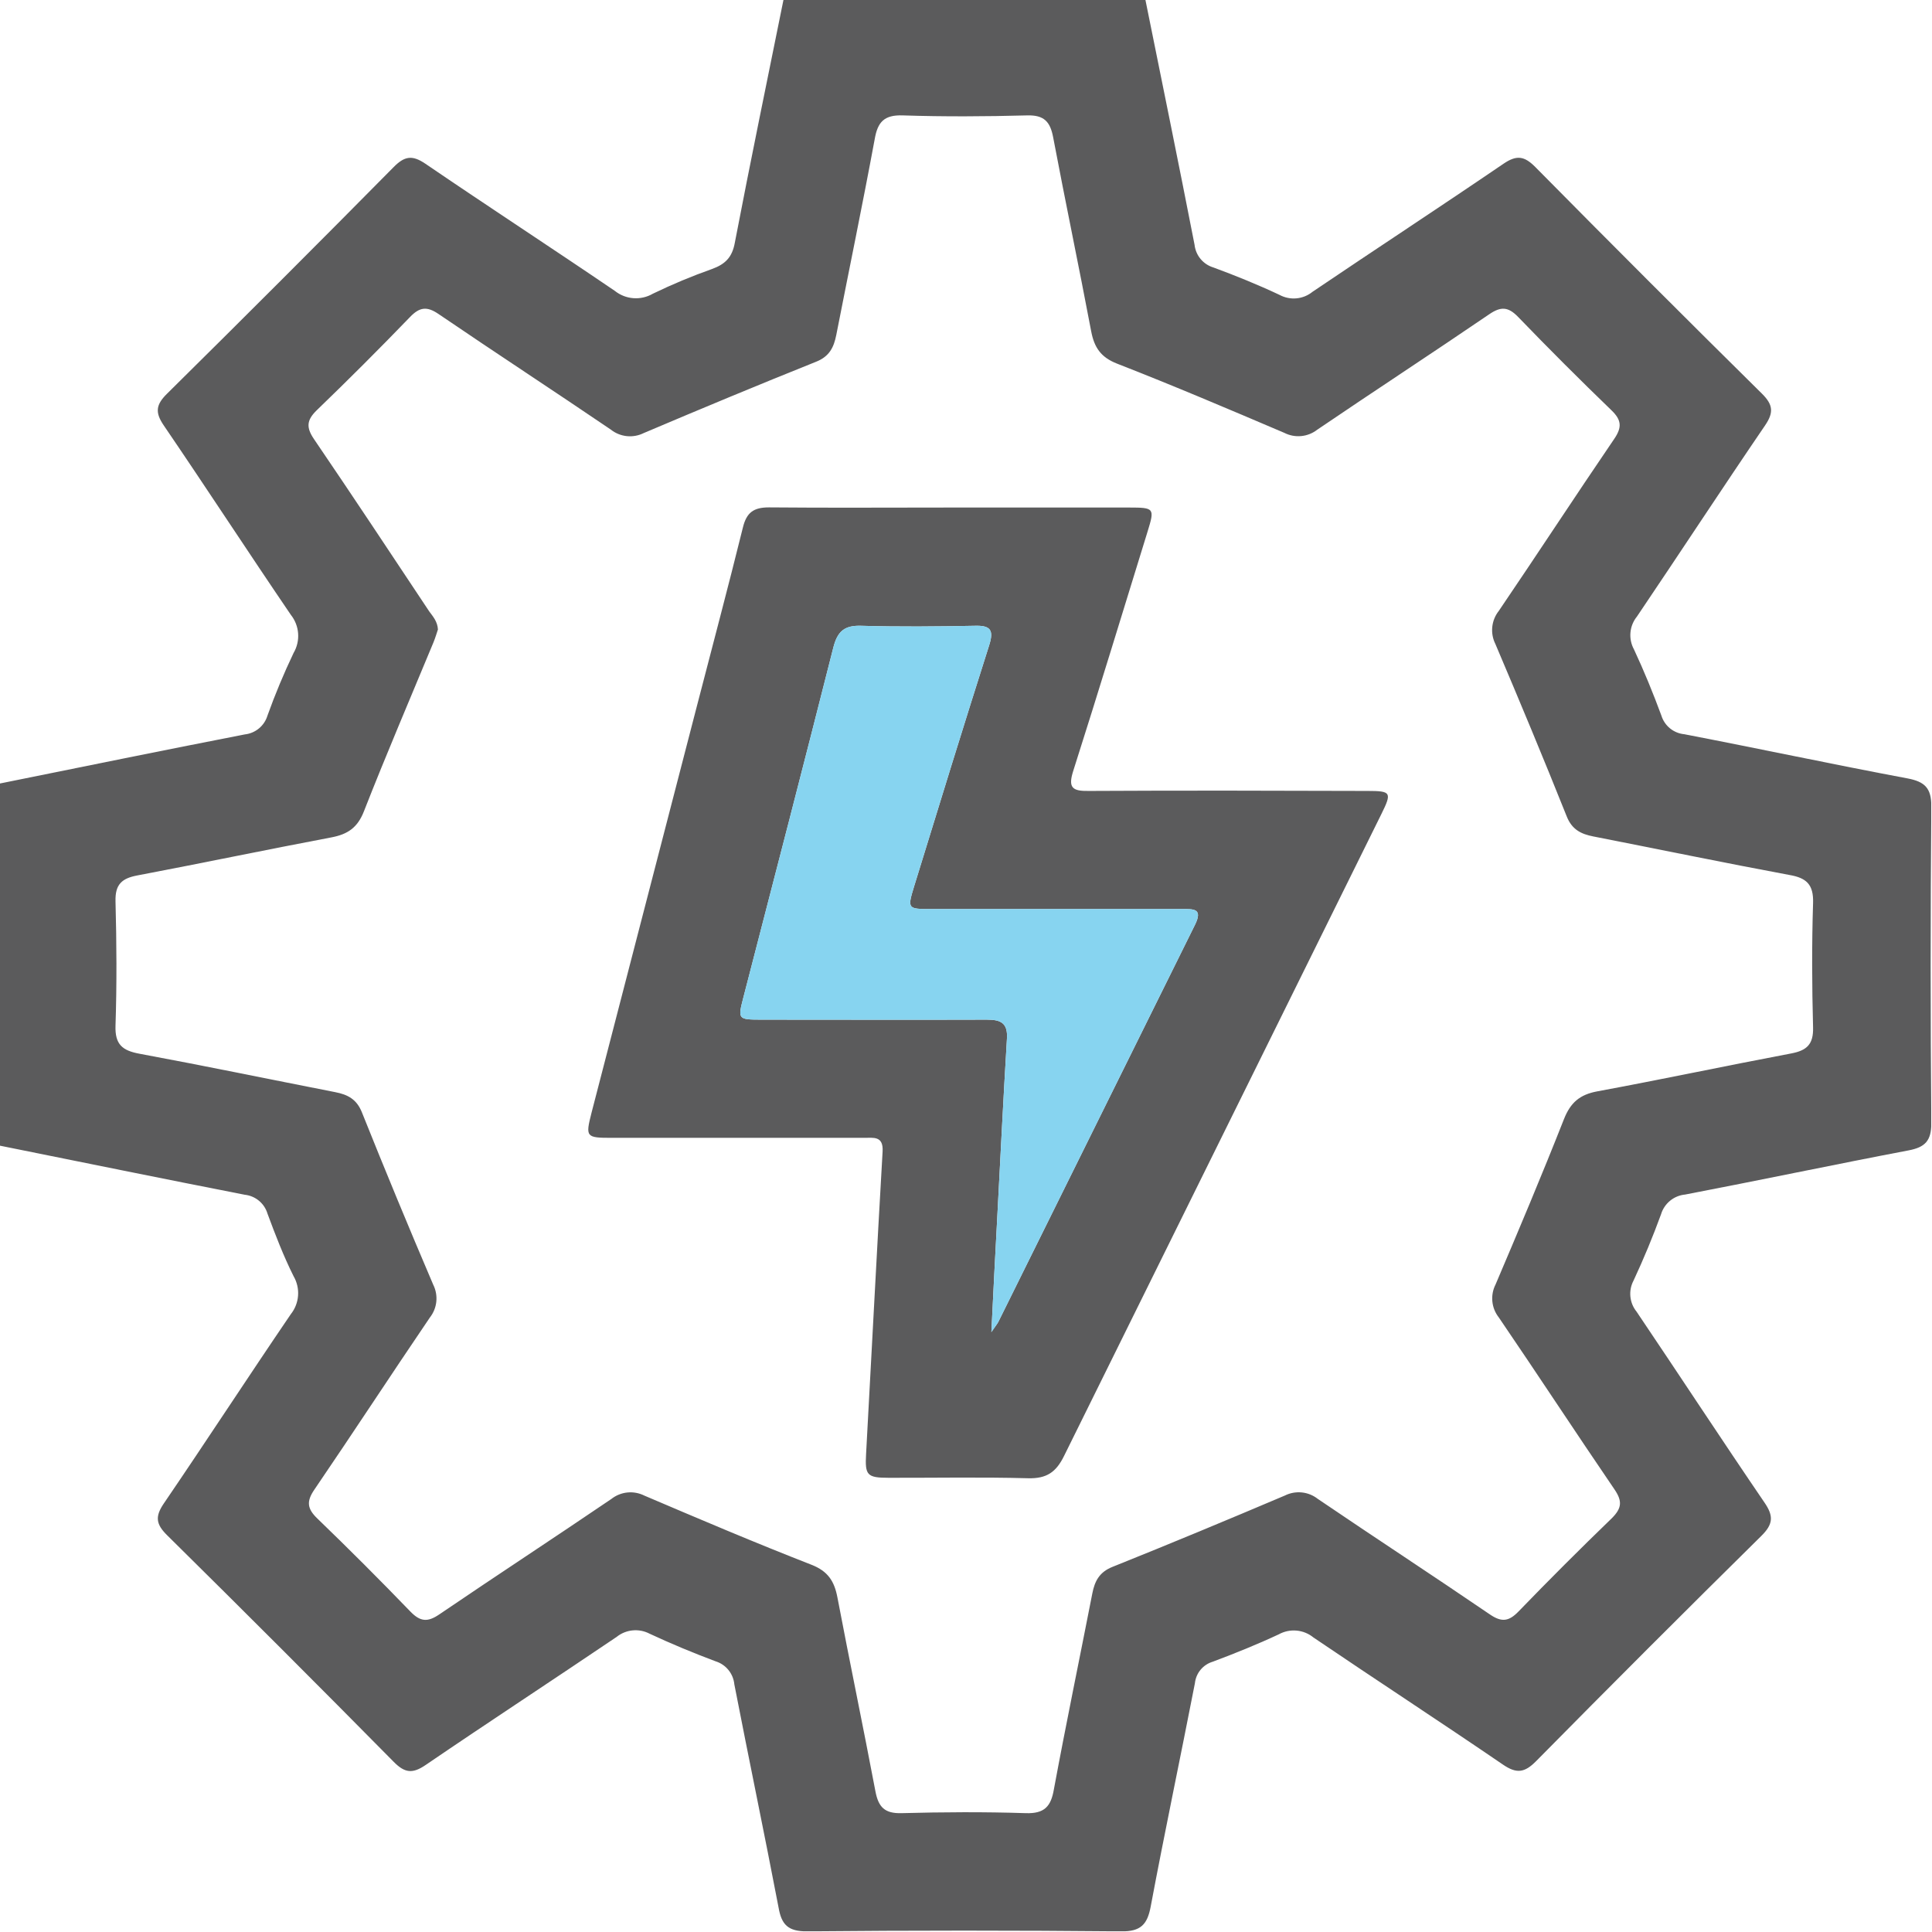 <svg width="512" height="512" viewBox="0 0 512 512" fill="none" xmlns="http://www.w3.org/2000/svg">
<g clip-path="url(#clip0_1981_10)">
<g clip-path="url(#clip1_1981_10)">
<path d="M303.515 -0.195C307.893 21.48 312.337 43.155 316.568 64.857C316.718 66.246 317.274 67.558 318.166 68.632C319.059 69.705 320.249 70.491 321.587 70.89C327.513 73.079 333.385 75.455 339.098 78.151C340.474 78.893 342.038 79.211 343.595 79.063C345.151 78.916 346.628 78.311 347.84 77.323C364.657 65.952 381.661 54.834 398.438 43.396C401.908 41.033 403.95 41.313 406.873 44.263C426.76 64.399 446.781 84.419 466.934 104.324C469.911 107.274 470.084 109.329 467.749 112.759C456.31 129.536 445.192 146.54 433.821 163.371C432.834 164.581 432.231 166.058 432.088 167.613C431.946 169.168 432.27 170.73 433.02 172.1C435.689 177.812 438.092 183.698 440.281 189.624C440.689 190.958 441.484 192.14 442.565 193.022C443.647 193.903 444.965 194.444 446.353 194.576C466.107 198.38 485.794 202.584 505.56 206.294C510.098 207.162 511.86 208.857 511.82 213.769C511.58 241.744 511.58 269.714 511.82 297.681C511.82 302.312 510.178 304.034 505.814 304.861C486.047 308.625 466.361 312.776 446.594 316.566C445.124 316.702 443.729 317.273 442.587 318.208C441.446 319.143 440.61 320.398 440.187 321.812C438.025 327.738 435.596 333.597 432.927 339.323C432.226 340.628 431.927 342.111 432.067 343.586C432.208 345.061 432.78 346.461 433.714 347.611C445.072 364.455 456.19 381.446 467.629 398.223C470.098 401.826 469.871 403.975 466.761 407.045C446.723 426.816 426.827 446.712 407.074 466.732C404.017 469.829 401.882 470.096 398.265 467.613C381.635 456.255 364.751 445.257 348.08 433.952C346.808 432.912 345.254 432.276 343.618 432.126C341.981 431.976 340.337 432.319 338.898 433.111C333.199 435.781 327.299 438.157 321.387 440.372C320.124 440.75 319.002 441.492 318.162 442.506C317.321 443.521 316.799 444.761 316.662 446.071C312.818 465.811 308.654 485.511 304.943 505.278C304.049 510.043 302.274 511.871 297.202 511.831C269.405 511.564 241.603 511.564 213.797 511.831C208.872 511.831 207.124 510.083 206.336 505.558C202.559 485.805 198.435 466.105 194.604 446.352C194.469 444.961 193.926 443.641 193.042 442.558C192.159 441.475 190.975 440.677 189.639 440.265C183.727 438.05 177.881 435.621 172.155 432.951C170.769 432.223 169.199 431.916 167.641 432.071C166.082 432.225 164.603 432.833 163.386 433.819C146.569 445.19 129.565 456.308 112.788 467.747C109.345 470.096 107.289 469.895 104.353 466.919C84.466 446.774 64.446 426.754 44.292 406.858C41.342 403.948 41.035 401.92 43.411 398.436C54.756 381.793 65.74 364.909 77.072 348.265C78.19 346.858 78.858 345.146 78.989 343.353C79.12 341.561 78.708 339.77 77.806 338.215C75.136 332.876 72.974 327.257 70.892 321.638C70.494 320.3 69.709 319.109 68.635 318.216C67.562 317.323 66.248 316.767 64.859 316.62C43.157 312.375 21.482 307.944 -0.193 303.58V207.669C21.482 203.291 43.144 198.86 64.859 194.629C66.247 194.48 67.561 193.924 68.634 193.031C69.707 192.138 70.493 190.948 70.892 189.611C72.917 183.973 75.225 178.44 77.806 173.034C78.718 171.473 79.136 169.672 79.005 167.868C78.874 166.065 78.2 164.343 77.072 162.93C65.74 146.287 54.756 129.403 43.411 112.759C41.049 109.303 41.302 107.26 44.265 104.338C64.392 84.451 84.412 64.43 104.326 44.276C107.249 41.313 109.291 41.047 112.761 43.409C129.392 54.754 146.275 65.752 162.932 77.083C164.342 78.212 166.061 78.888 167.862 79.021C169.663 79.154 171.462 78.74 173.023 77.831C178.117 75.365 183.344 73.182 188.678 71.291C192.135 70.036 194.017 68.248 194.725 64.377C198.862 42.822 203.307 21.333 207.658 -0.182L303.515 -0.195ZM116.058 166.814C115.738 167.749 115.377 169.017 114.87 170.244C108.691 185.153 102.324 199.995 96.438 215.023C94.73 219.374 92.114 221.109 87.789 221.924C70.639 225.167 53.541 228.744 36.391 232C32.266 232.775 30.491 234.39 30.611 238.861C30.905 249.845 30.972 260.843 30.611 271.814C30.438 276.793 32.426 278.408 36.951 279.248C54.302 282.465 71.546 286.042 88.844 289.432C92.127 290.073 94.503 291.274 95.904 294.771C102.026 310.066 108.326 325.291 114.803 340.444C115.5 341.833 115.786 343.393 115.628 344.939C115.469 346.485 114.873 347.954 113.909 349.173C103.619 364.322 93.609 379.657 83.291 394.793C81.169 397.902 81.409 399.824 84.079 402.4C92.461 410.488 100.7 418.728 108.797 427.119C111.4 429.788 113.335 429.935 116.405 427.839C131.54 417.549 146.876 407.525 162.025 397.235C163.248 396.273 164.72 395.68 166.268 395.524C167.816 395.368 169.376 395.656 170.767 396.354C185.448 402.614 200.13 408.86 215.052 414.679C219.43 416.388 221.111 419.044 221.926 423.341C225.182 440.492 228.759 457.59 232.002 474.74C232.79 478.878 234.432 480.626 238.889 480.506C249.861 480.213 260.872 480.146 271.843 480.506C276.795 480.666 278.516 478.731 279.291 474.193C282.507 456.842 286.097 439.598 289.474 422.287C290.115 419.004 291.343 416.628 294.813 415.24C310.109 409.114 325.324 402.774 340.486 396.341C341.877 395.642 343.437 395.355 344.985 395.511C346.533 395.667 348.005 396.26 349.228 397.222C364.377 407.512 379.712 417.522 394.835 427.839C397.958 429.975 399.866 429.708 402.429 427.052C410.535 418.67 418.779 410.431 427.161 402.334C429.83 399.664 429.95 397.796 427.868 394.726C417.538 379.59 407.527 364.282 397.197 349.133C396.234 347.91 395.641 346.436 395.49 344.887C395.338 343.337 395.634 341.777 396.343 340.391C402.536 325.856 408.675 311.281 414.468 296.573C416.203 292.182 418.672 290.073 423.304 289.219C440.481 286.042 457.565 282.412 474.716 279.168C478.853 278.381 480.602 276.726 480.482 272.281C480.188 261.297 480.135 250.299 480.482 239.315C480.642 234.376 478.72 232.641 474.169 231.867C456.818 228.637 439.573 225.06 422.262 221.67C418.992 221.029 416.59 219.868 415.189 216.331C409.076 201.036 402.736 185.82 396.289 170.658C395.593 169.266 395.307 167.705 395.466 166.157C395.624 164.609 396.22 163.138 397.184 161.916C407.474 146.767 417.484 131.432 427.788 116.31C429.91 113.2 429.71 111.278 427.027 108.702C418.645 100.614 410.406 92.374 402.309 83.984C399.719 81.314 397.798 81.154 394.714 83.249C379.579 93.567 364.243 103.577 349.095 113.867C347.869 114.825 346.395 115.414 344.846 115.563C343.298 115.711 341.739 115.415 340.353 114.708C325.671 108.448 310.989 102.202 296.068 96.383C291.716 94.688 289.981 92.072 289.167 87.761C285.924 70.597 282.334 53.499 279.09 36.349C278.303 32.211 276.661 30.462 272.203 30.583C261.232 30.876 250.221 30.943 239.25 30.583C234.298 30.409 232.576 32.344 231.802 36.896C228.586 54.247 225.009 71.491 221.619 88.788C220.965 92.058 219.803 94.461 216.28 95.862C200.984 101.988 185.769 108.328 170.607 114.761C169.213 115.457 167.65 115.74 166.101 115.577C164.552 115.414 163.082 114.811 161.865 113.84C146.716 103.55 131.38 93.54 116.245 83.236C113.148 81.114 111.213 81.354 108.651 84.023C100.562 92.405 92.318 100.645 83.919 108.742C81.249 111.345 81.116 113.28 83.198 116.35C93.502 131.485 103.605 146.767 113.736 162.009C114.737 163.371 115.938 164.705 116.058 166.814Z" fill="#5B5B5C"/>
<path d="M251.823 134.503C267.626 134.503 283.437 134.503 299.258 134.503C305.931 134.503 306.025 134.703 304.116 140.883C297.576 162.011 291.156 183.192 284.429 204.267C283.001 208.738 284.149 209.686 288.514 209.606C313.152 209.472 337.79 209.526 362.429 209.606C368.675 209.606 368.902 210.02 366.086 215.719C338.048 272.407 310.02 329.105 282 385.812C279.865 390.176 277.356 391.871 272.471 391.751C260.165 391.417 247.846 391.657 235.526 391.631C229.721 391.631 229.213 390.923 229.52 385.344C230.989 358.651 232.35 331.877 233.898 305.156C234.138 300.939 231.416 301.553 229.027 301.539C211.72 301.539 194.405 301.539 177.08 301.539C172.089 301.539 167.097 301.539 162.105 301.539C155.272 301.539 155.125 301.326 156.766 294.866C166.056 258.963 175.359 223.06 184.675 187.156C188.759 171.367 192.963 155.618 196.874 139.802C197.848 135.798 199.73 134.463 203.788 134.463C219.857 134.61 235.833 134.503 251.823 134.503ZM262.727 353.018C263.929 351.256 264.342 350.776 264.609 350.229C281.978 315.198 299.329 280.162 316.662 245.122C318.838 240.744 316.329 240.904 313.299 240.904C291.17 240.904 269.032 240.904 246.885 240.904C240.518 240.904 240.411 240.904 242.253 234.885C248.82 213.53 255.373 192.282 262.127 171.047C263.462 166.896 262.447 165.708 258.256 165.841C248.273 166.042 238.236 166.135 228.292 165.841C223.754 165.681 221.926 167.323 220.832 171.634C213.146 202.02 205.281 232.381 197.412 262.753C197.273 263.291 197.133 263.83 196.994 264.368C195.513 270.081 195.566 270.201 201.599 270.214C221.619 270.214 241.546 270.281 261.513 270.214C265.197 270.214 267.105 271.082 266.852 275.219C265.891 291.155 265.103 307.105 264.262 323.041C263.728 332.531 263.275 342.074 262.727 353.018Z" fill="#5B5B5C"/>
<path d="M262.727 353.018C263.929 351.256 264.342 350.776 264.609 350.229C281.978 315.198 299.329 280.162 316.662 245.122C318.838 240.744 316.329 240.904 313.299 240.904H246.885C240.518 240.904 240.411 240.904 242.253 234.885C248.82 213.53 255.373 192.282 262.127 171.047C263.462 166.896 262.447 165.708 258.256 165.841C248.273 166.042 238.236 166.135 228.292 165.841C223.754 165.681 221.926 167.323 220.832 171.634C213.146 202.02 205.281 232.381 197.412 262.753L196.994 264.368C195.513 270.081 195.566 270.201 201.599 270.214C221.619 270.214 241.546 270.281 261.513 270.214C265.197 270.214 267.105 271.082 266.852 275.219C265.891 291.155 265.103 307.105 264.262 323.041C263.728 332.531 263.275 342.074 262.727 353.018Z" fill="#87D4F0"/>
</g>
</g>
<defs>
<clipPath id="clip0_1981_10">
<rect width="512" height="512" fill="white"/>
</clipPath>
<clipPath id="clip1_1981_10">
<rect width="511.987" height="512" fill="white" transform="translate(-0.193 -0.195)"/>
</clipPath>
</defs>
</svg>
